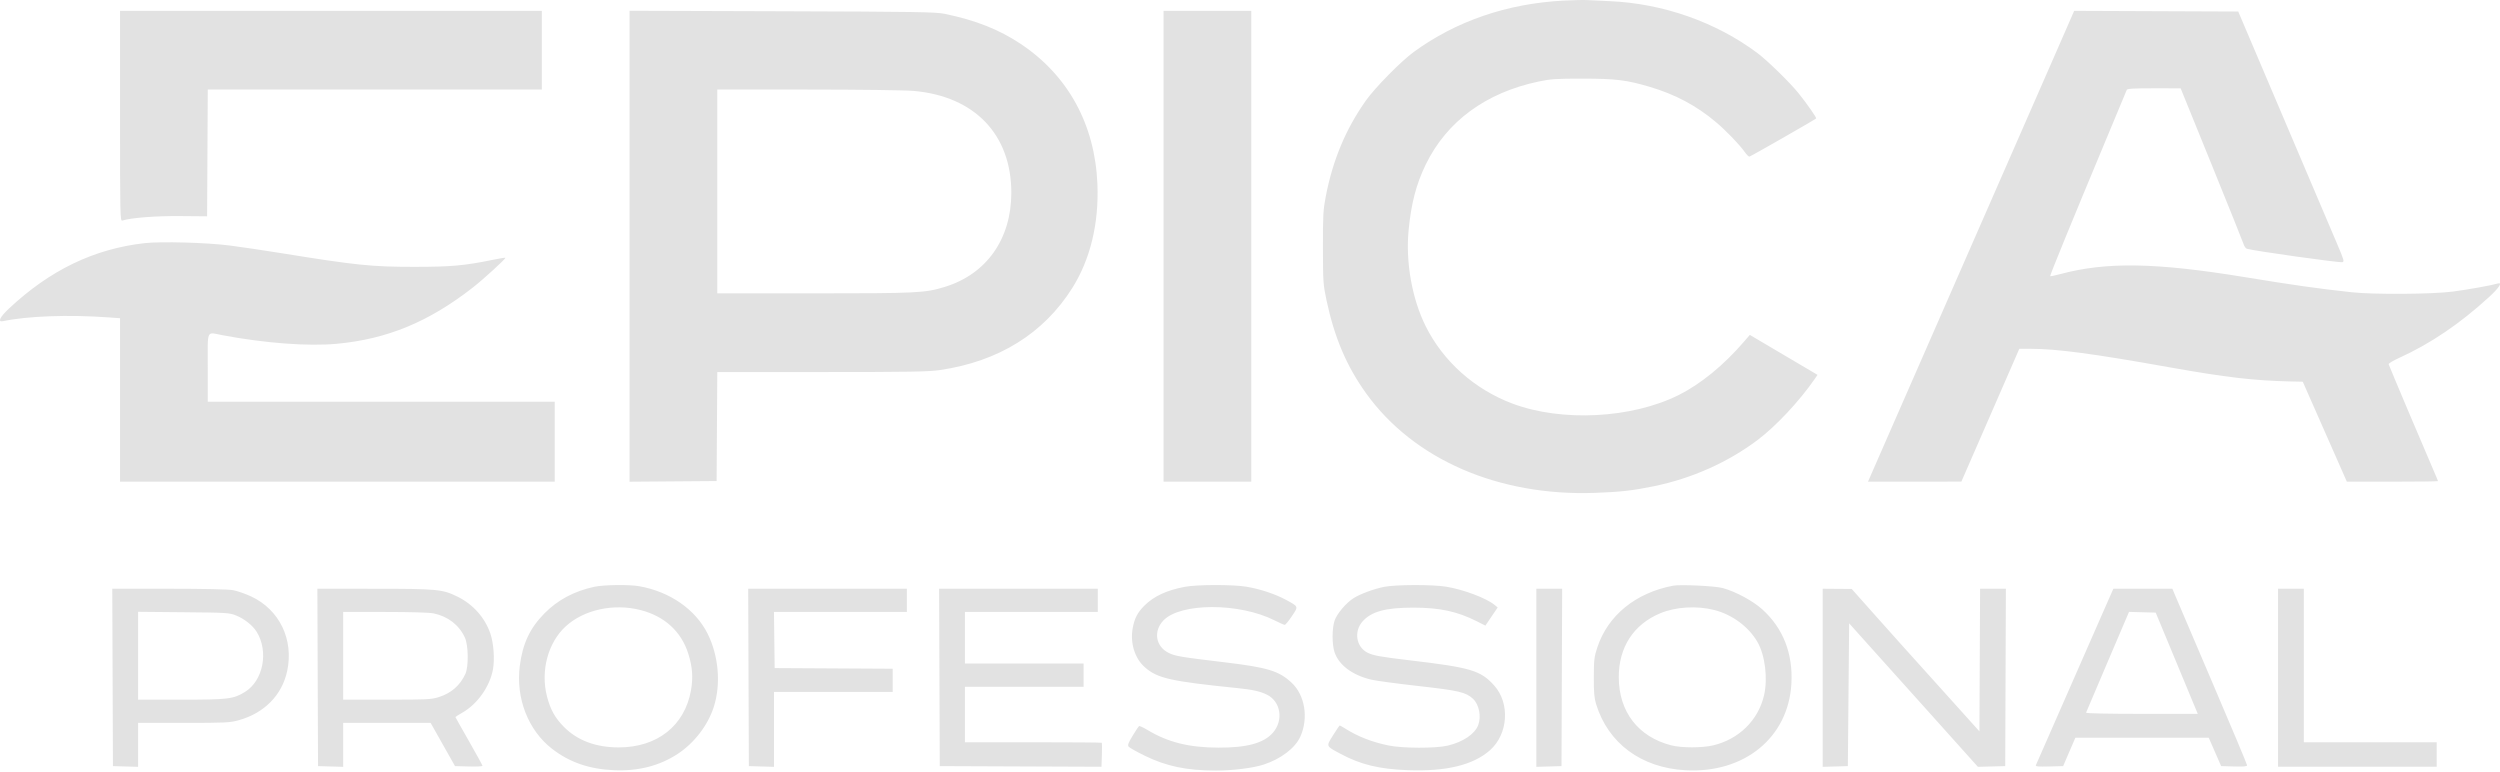 <?xml version="1.0" encoding="UTF-8"?> <svg xmlns="http://www.w3.org/2000/svg" width="709" height="219" viewBox="0 0 709 219" fill="none"> <path fill-rule="evenodd" clip-rule="evenodd" d="M443.348 0.175C427.398 1.023 412.955 5.98 400.954 14.725C397.342 17.357 389.962 24.849 387.368 28.516C381.647 36.606 377.979 45.38 375.978 55.761C375.256 59.504 375.169 61.097 375.184 70.21C375.201 79.908 375.254 80.701 376.19 85.115C378.438 95.723 381.889 103.838 387.431 111.55C400.906 130.302 424.943 140.753 452.351 139.778C459.499 139.523 463.087 139.12 468.996 137.905C479.793 135.686 489.964 131.157 498.436 124.797C503.644 120.888 510.335 113.74 514.659 107.467L515.454 106.314L505.851 100.644L496.249 94.974L494.628 96.859C488.874 103.546 482.347 108.891 476.129 112.006C462.784 118.691 442.91 119.719 428.905 114.448C418.169 110.407 409.311 102.506 404.329 92.525C400.47 84.796 398.61 74.378 399.476 65.338C400.208 57.692 401.632 52.229 404.341 46.659C410.3 34.414 421.37 26.276 436.364 23.119C439.797 22.396 441.34 22.295 448.876 22.302C458.259 22.311 461.323 22.687 467.906 24.641C475.111 26.78 481.126 29.982 486.585 34.586C489.618 37.144 493.282 40.953 494.916 43.249C495.375 43.893 495.915 44.42 496.116 44.42C496.413 44.42 514.547 34.049 515.054 33.589C515.246 33.414 512.528 29.513 510.112 26.495C507.695 23.478 501.307 17.227 498.444 15.079C486.742 6.298 471.639 0.98 456.558 0.331C454.043 0.224 451.162 0.085 450.156 0.023C449.15 -0.039 446.087 0.03 443.348 0.175ZM34.041 32.922C34.041 61.22 34.075 62.75 34.684 62.556C37.202 61.757 44.077 61.221 51.052 61.279L58.734 61.344L58.829 43.371L58.924 25.398H106.293H153.663V14.241V3.083H93.852H34.041V32.922ZM178.539 69.835V136.616L190.885 136.519L203.231 136.423L203.327 120.967L203.422 105.511H233.094C258.178 105.511 263.366 105.423 266.653 104.936C283.228 102.485 295.981 94.568 304.088 81.697C309.202 73.579 311.665 63.435 311.229 52.285C310.568 35.377 302.935 21.408 289.458 12.443C283.305 8.35 276.756 5.761 267.908 3.922C265.393 3.4 259.913 3.313 221.796 3.192L178.539 3.055V69.835ZM329.986 69.844V136.606H342.424H354.862V69.844V3.083H342.424H329.986V69.844ZM587.556 4.635C587.187 5.492 584.901 10.72 582.476 16.253C566.181 53.431 544.032 103.994 536.966 120.144C533.752 127.488 530.817 134.196 530.443 135.051L529.762 136.606L543.003 136.597L556.243 136.589L564.458 117.758L572.673 98.927L575.981 98.927C583.362 98.929 593.513 100.285 615.505 104.207C631.245 107.013 639.22 107.945 649.467 108.175L653.066 108.255L659.317 122.43L665.568 136.606H678.49C685.597 136.606 691.412 136.531 691.412 136.44C691.412 136.35 690.85 134.992 690.163 133.422C687.912 128.281 677.514 103.696 677.42 103.291C677.369 103.074 678.745 102.252 680.478 101.464C689.288 97.457 697.64 91.801 705.861 84.274C708.718 81.658 709.81 79.967 708.361 80.404C706.624 80.927 699.904 82.134 695.619 82.692C689.745 83.458 673.181 83.566 666.902 82.879C657.18 81.815 650.567 80.88 636.614 78.593C611.361 74.454 597.336 74.225 584.271 77.739C582.785 78.139 581.506 78.402 581.428 78.324C581.284 78.18 587.519 62.941 597.471 39.116C600.496 31.873 603.052 25.741 603.15 25.489C603.285 25.144 605.173 25.034 610.88 25.038L618.432 25.045L627.211 46.653C632.04 58.537 636.137 68.736 636.315 69.318C636.494 69.9 636.906 70.455 637.23 70.552C639.244 71.154 663.239 74.529 664.264 74.355C664.91 74.245 664.772 73.763 662.709 68.93C661.464 66.013 657.539 56.794 653.987 48.444C650.435 40.094 644.656 26.514 641.145 18.265L634.761 3.266L611.495 3.172L588.228 3.078L587.556 4.635ZM259.125 25.784C276.436 27.303 286.847 38.19 286.812 54.739C286.784 67.808 279.765 77.728 267.98 81.351C262.32 83.091 260.294 83.192 230.942 83.195L203.414 83.197V54.297V25.398L229.113 25.401C243.759 25.404 256.666 25.568 259.125 25.784ZM41.012 68.957C26.639 70.583 14.158 76.605 2.504 87.539C-0.042 89.929 -0.74 91.419 0.844 91.085C7.791 89.621 19.485 89.197 30.658 90.003L34.041 90.247V113.427V136.606H95.681H157.321V125.265V113.925H108.119H58.917V104.231C58.917 93.084 58.407 94.181 63.175 95.078C75.15 97.333 87.392 98.251 95.482 97.501C109.807 96.174 121.617 91.293 134.092 81.547C137.151 79.157 143.539 73.316 143.326 73.103C143.259 73.036 141.647 73.3 139.745 73.691C131.733 75.338 127.885 75.681 117.447 75.681C105.431 75.682 100.918 75.218 79.951 71.825C74.921 71.011 68.254 70.021 65.136 69.624C58.58 68.79 45.651 68.432 41.012 68.957ZM168.468 166.429C162.804 167.674 158.197 170.132 154.451 173.908C150.306 178.085 148.227 182.494 147.416 188.826C146.241 197.998 149.779 207.102 156.56 212.359C161.507 216.194 167.087 218.122 174.149 218.435C180.967 218.737 187.013 217.193 192.149 213.839C196.88 210.748 200.776 205.677 202.443 200.441C204.498 193.982 203.81 185.963 200.662 179.683C197.223 172.822 189.971 167.791 181.306 166.255C178.374 165.736 171.18 165.833 168.468 166.429ZM336.022 166.421C330.842 167.4 327.223 169.086 324.536 171.773C322.601 173.708 321.753 175.337 321.242 178.102C320.458 182.34 321.808 186.711 324.678 189.231C328.272 192.386 331.951 193.213 351.02 195.154C355.234 195.582 357.415 196.072 359.322 197.019C363.246 198.969 364.067 204.3 360.983 207.812C358.399 210.755 353.62 212.06 345.533 212.031C337.18 212.001 331.241 210.519 325.417 207.012C324.265 206.318 323.196 205.829 323.042 205.924C322.888 206.019 322.064 207.253 321.209 208.666C319.947 210.755 319.74 211.336 320.102 211.772C320.346 212.067 322.382 213.208 324.626 214.309C330.748 217.311 336.508 218.518 344.802 218.535C349.514 218.545 355.376 217.814 358.337 216.848C363.301 215.229 367.351 212.131 368.808 208.837C371.128 203.594 370.075 197.152 366.325 193.638C362.736 190.276 359.507 189.288 347.362 187.836C334.757 186.33 333.222 186.07 331.377 185.137C327.736 183.296 327.054 179.019 329.918 175.988C334.714 170.913 351.423 170.883 361.451 175.933C362.847 176.636 364.154 177.211 364.356 177.211C364.558 177.211 365.466 176.104 366.373 174.752C368.269 171.925 368.322 172.075 364.739 170.132C361.645 168.455 357.285 167.012 353.398 166.38C349.5 165.746 339.472 165.769 336.022 166.421ZM392.539 166.432C389.606 167.018 385.792 168.43 383.876 169.639C381.753 170.979 379.155 174.047 378.49 175.998C377.738 178.205 377.735 182.793 378.484 184.991C379.725 188.632 383.539 191.479 388.882 192.751C390.19 193.063 396.222 193.876 402.286 194.558C413.791 195.852 415.697 196.298 417.733 198.172C419.463 199.764 420.145 203.182 419.223 205.63C418.262 208.178 414.921 210.427 410.56 211.462C407.171 212.266 397.817 212.245 393.821 211.424C389.095 210.453 385.116 208.9 381.487 206.61C380.734 206.134 380.044 205.745 379.953 205.745C379.863 205.745 379.012 206.991 378.063 208.513C376.05 211.744 375.966 211.53 380.132 213.765C385.879 216.848 391.123 218.122 399.308 218.425C410.165 218.827 417.786 216.973 422.55 212.772C427.727 208.206 428.298 199.465 423.75 194.406C419.911 190.137 417.172 189.319 399.857 187.274C391.429 186.278 389.391 185.907 387.779 185.073C384.603 183.431 383.921 179.087 386.397 176.267C388.887 173.431 392.909 172.328 400.771 172.327C408.344 172.325 413.256 173.382 418.879 176.224L421.257 177.425L423 174.849L424.743 172.273L423.915 171.592C421.527 169.627 415.059 167.187 410.1 166.38C406.226 165.749 395.801 165.78 392.539 166.432ZM474.483 166.103C463.861 168.135 456.019 174.513 453.015 183.565C452.124 186.248 452.025 187.077 452.006 192.027C451.99 196.373 452.126 197.97 452.662 199.709C456.082 210.811 465.457 217.744 477.997 218.442C494.664 219.371 507.149 209.196 508.036 193.961C508.535 185.401 505.719 178.179 499.794 172.823C497.121 170.406 492.259 167.785 488.567 166.771C486.408 166.177 476.541 165.71 474.483 166.103ZM31.935 192.118L32.029 217.268L35.596 217.373L39.163 217.477V211.245V205.013H52.065C63.993 205.013 65.174 204.956 67.703 204.255C74.946 202.248 79.978 197.141 81.443 190.306C83.357 181.387 79.261 172.903 71.231 169.155C69.589 168.389 67.268 167.583 66.074 167.365C64.729 167.119 57.811 166.968 47.873 166.968H31.841L31.935 192.118ZM90.1 192.118L90.194 217.268L93.761 217.373L97.328 217.477V211.245V205.013H109.727H122.126L125.583 211.141L129.04 217.268L132.938 217.372C135.081 217.429 136.835 217.347 136.834 217.189C136.834 217.031 135.105 213.878 132.993 210.181C130.881 206.485 129.153 203.411 129.153 203.35C129.153 203.288 130.032 202.735 131.106 202.121C135.414 199.656 138.902 194.73 139.806 189.832C140.335 186.967 139.991 182.338 139.047 179.619C137.486 175.121 134.146 171.378 129.771 169.224C125.479 167.111 124.119 166.982 106.196 166.975L90.006 166.968L90.1 192.118ZM212.282 192.118L212.376 217.268L215.943 217.373L219.51 217.477V206.855V196.234H236.337H253.165V192.945V189.656L236.429 189.561L219.693 189.466L219.594 181.51L219.496 173.553H238.342H257.189V170.261V166.968H234.689H212.188L212.282 192.118ZM266.423 192.118L266.517 217.268L289.446 217.362L312.375 217.456L312.492 214.129C312.557 212.299 312.541 210.734 312.457 210.651C312.374 210.568 303.608 210.5 292.978 210.5H273.651V202.635V194.77H290.478H307.306V191.478V188.186H290.478H273.651V180.869V173.553H292.49H311.33V170.261V166.968H288.829H266.329L266.423 192.118ZM435.707 192.223V217.477L439.273 217.373L442.84 217.268L442.934 192.118L443.028 166.968H439.367H435.707V192.223ZM516.918 192.223V217.477L520.484 217.373L524.051 217.268L524.234 197.023L524.417 176.777L530.087 183.1C533.206 186.578 537.403 191.253 539.415 193.489C541.427 195.724 545.214 199.941 547.829 202.859C550.445 205.777 554.463 210.26 556.759 212.82L560.934 217.474L564.807 217.371L568.681 217.268L568.775 192.118L568.869 166.968H565.211H561.553L561.459 187.189L561.364 207.409L551.853 196.839C546.622 191.026 541.107 184.903 539.598 183.232C538.089 181.562 534.221 177.233 531.002 173.612L525.149 167.029L521.033 166.999L516.918 166.968V192.223ZM595.846 174.925C588.881 190.748 577.557 216.547 577.375 217.006C577.229 217.376 578.039 217.454 581.148 217.372L585.108 217.268L586.838 213.244L588.569 209.22H607.485H626.402L628.158 213.244L629.914 217.268L633.592 217.372C636.312 217.449 637.271 217.359 637.271 217.027C637.271 216.78 632.76 206.033 627.246 193.145C621.733 180.257 616.967 169.095 616.656 168.34L616.091 166.968H607.719H599.348L595.846 174.925ZM646.051 192.21V217.451H668.548H691.046V213.976V210.5H672.206H653.367V188.734V166.968H649.709H646.051V192.21ZM181.648 173.008C188.445 174.745 193.197 179.078 195.191 185.359C196.38 189.103 196.605 192.161 195.959 195.793C194.175 205.824 186.392 211.964 175.46 211.964C169.005 211.964 163.777 210.014 159.964 206.183C157.414 203.622 156.072 201.213 155.118 197.483C153.262 190.226 155.411 182.228 160.456 177.618C165.62 172.898 174.047 171.065 181.648 173.008ZM486.239 173.015C491.259 174.31 495.888 177.735 498.378 181.998C500.576 185.762 501.405 192.435 500.271 197.243C498.606 204.306 493.121 209.672 485.804 211.397C482.703 212.128 476.851 212.122 473.987 211.385C464.573 208.963 459.096 201.85 459.084 192.027C459.073 183.565 463.269 177.098 470.825 173.931C475.236 172.082 481.24 171.725 486.239 173.015ZM66.994 174.566C69.321 175.503 71.681 177.384 72.798 179.191C76.252 184.78 74.641 193.051 69.48 196.227C66.177 198.259 64.781 198.429 51.341 198.429H39.163V185.97V173.51L52.058 173.628C64.43 173.74 65.035 173.778 66.994 174.566ZM123.008 173.964C127.073 174.827 130.193 177.249 131.847 180.825C132.845 182.984 132.928 189.059 131.986 191.112C130.483 194.391 127.976 196.58 124.451 197.694C122.313 198.369 121.126 198.429 109.727 198.429H97.328V185.991V173.553H109.199C116.595 173.553 121.8 173.708 123.008 173.964ZM613.184 178.126C614.189 180.54 616.873 187.002 619.149 192.484L623.286 202.453H607.384C597.812 202.453 591.532 202.318 591.605 202.115C591.672 201.929 594.441 195.421 597.758 187.653L603.789 173.53L607.572 173.633L611.356 173.736L613.184 178.126Z" fill="#E2E2E2"></path> </svg> 
